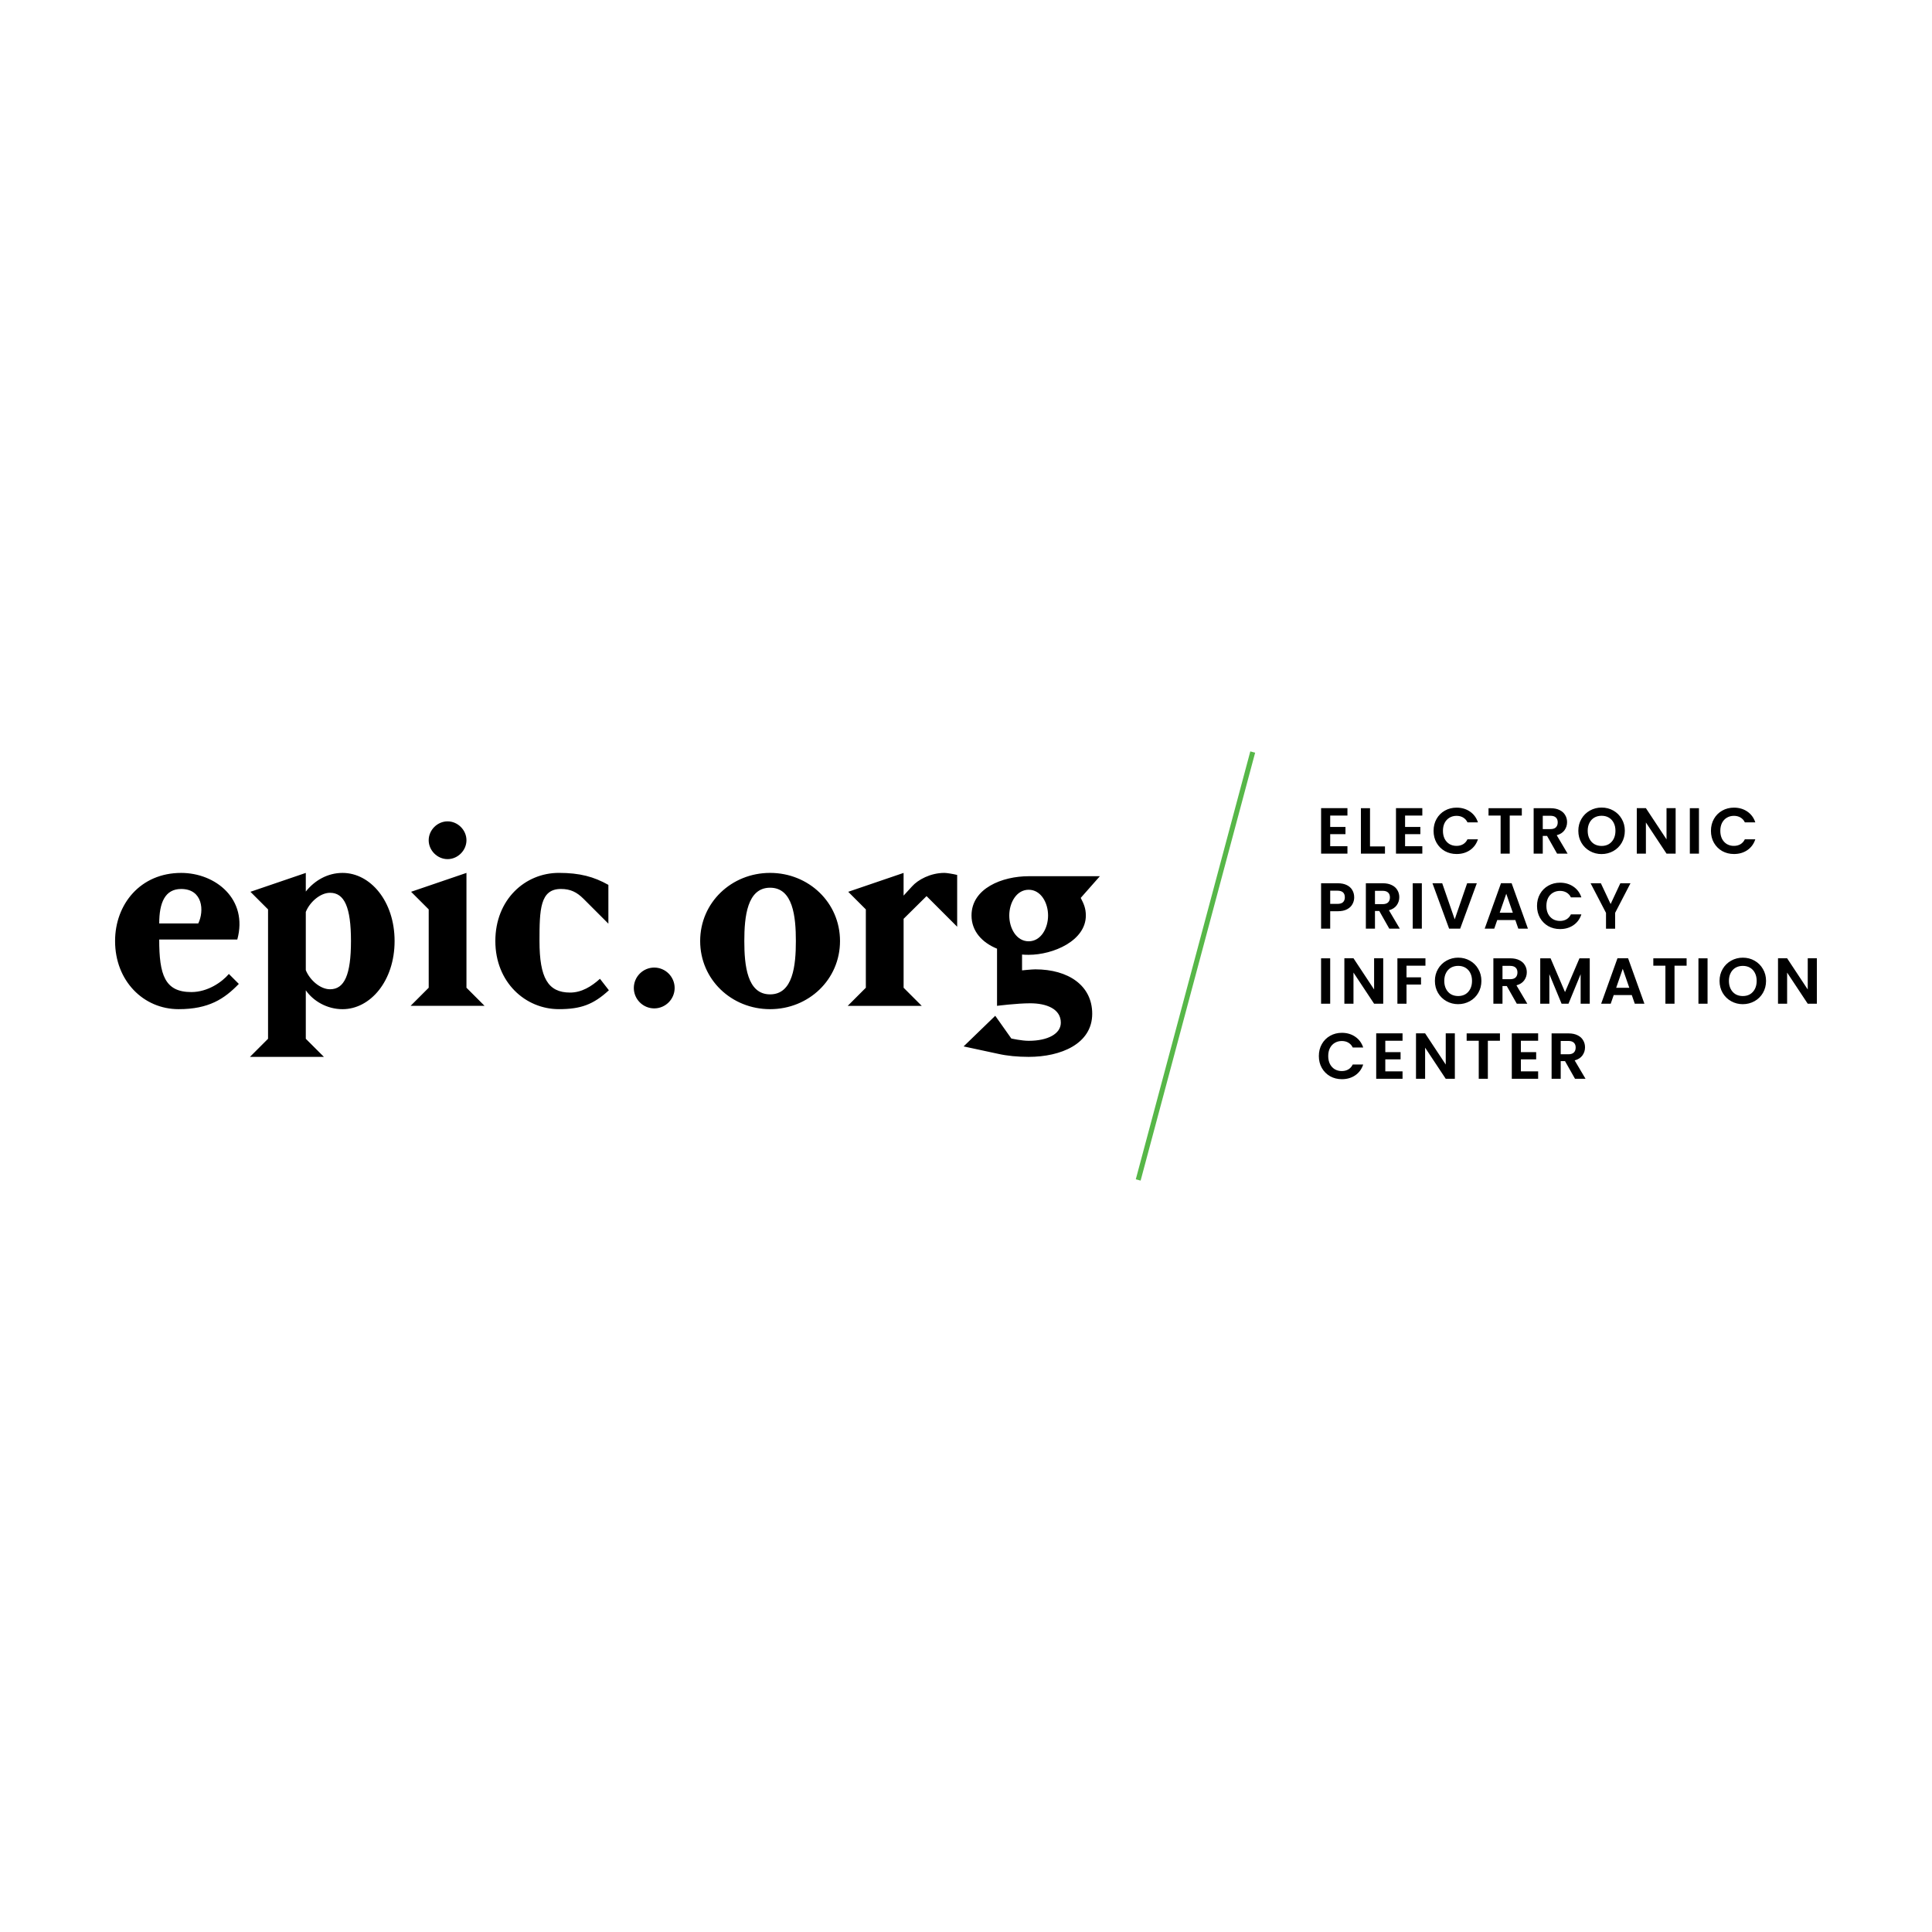 <?xml version="1.0" encoding="UTF-8"?>
<svg id="Layer_2" data-name="Layer 2" xmlns="http://www.w3.org/2000/svg" viewBox="0 0 1200 1200">
  <defs>
    <style>
      .cls-1 {
        fill: #fff;
      }

      .cls-2 {
        fill: #57b748;
        fill-rule: evenodd;
      }
    </style>
  </defs>
  <g id="Layer_1-2" data-name="Layer 1">
    <g>
      <rect class="cls-1" width="1200" height="1200"/>
      <g>
        <path d="m826.21,506.57v7.07h9.49v4.48h-9.49v7.47h10.71v4.61h-16.36v-28.24h16.36v4.61s-10.71,0-10.71,0Zm24.73,19.15h9.29v4.48h-14.95v-28.2h5.66v23.71h0Zm21.78-19.15v7.07h9.49v4.48h-9.49v7.47h10.71v4.61h-16.36v-28.24h16.36v4.61s-10.71,0-10.71,0Zm17.7,9.49c0-2.78.62-5.25,1.86-7.43,1.21-2.15,2.98-3.92,5.13-5.13,2.18-1.24,4.62-1.86,7.31-1.86,3.15,0,5.91.81,8.28,2.42,2.37,1.62,4.03,3.85,4.97,6.71h-6.5c-.58-1.27-1.54-2.33-2.75-3.03-1.16-.67-2.5-1.01-4.04-1.01-1.64,0-3.11.39-4.4,1.17-1.26.75-2.26,1.83-2.99,3.23-.7,1.4-1.05,3.05-1.05,4.93s.35,3.5,1.05,4.93c.73,1.4,1.72,2.49,2.99,3.27,1.29.75,2.76,1.13,4.4,1.13,1.54,0,2.88-.34,4.04-1.01,1.19-.7,2.1-1.72,2.75-3.07h6.5c-.94,2.88-2.6,5.13-4.97,6.74-2.34,1.59-5.1,2.39-8.28,2.39-2.69,0-5.13-.61-7.31-1.82-2.14-1.22-3.91-2.99-5.13-5.13-1.24-2.18-1.86-4.66-1.86-7.43Zm54.81-14.06v4.57h-7.51v23.63h-5.66v-23.63h-7.51v-4.57h20.68Zm21.9,28.2l-6.22-10.99h-2.67v10.99h-5.66v-28.2h10.58c2.18,0,4.04.39,5.58,1.17,1.54.75,2.68,1.79,3.43,3.11.78,1.3,1.17,2.75,1.17,4.37,0,1.86-.54,3.54-1.62,5.05-1.08,1.48-2.68,2.5-4.81,3.07l6.75,11.43h-6.54Zm-8.89-15.23h4.73c1.54,0,2.68-.36,3.43-1.09.75-.76,1.13-1.79,1.13-3.11s-.38-2.29-1.13-2.99c-.76-.73-1.9-1.09-3.43-1.09h-4.73v8.28Zm36.55,15.51c-2.64,0-5.07-.62-7.27-1.86-2.18-1.21-3.99-2.98-5.25-5.13-1.29-2.21-1.94-4.7-1.94-7.47s.65-5.21,1.94-7.4c1.25-2.17,3.07-3.95,5.25-5.17,2.22-1.24,4.73-1.88,7.27-1.86,2.67,0,5.09.62,7.27,1.86,2.21,1.24,3.94,2.96,5.21,5.17,1.29,2.18,1.94,4.65,1.94,7.39s-.65,5.26-1.94,7.47c-1.24,2.15-3.04,3.92-5.21,5.13-2.22,1.24-4.73,1.88-7.27,1.86Zm0-5.05c1.7,0,3.19-.38,4.48-1.13,1.29-.78,2.3-1.89,3.03-3.31.73-1.43,1.09-3.09,1.09-4.97s-.36-3.53-1.09-4.93c-.67-1.36-1.72-2.5-3.03-3.27-1.29-.76-2.79-1.13-4.48-1.13s-3.21.38-4.52,1.13c-1.31.77-2.36,1.91-3.03,3.27-.73,1.4-1.09,3.05-1.09,4.93s.36,3.54,1.09,4.97c.73,1.43,1.74,2.53,3.03,3.31,1.32.75,2.83,1.13,4.52,1.13Zm45.98,4.77h-5.66l-12.81-19.35v19.35h-5.66v-28.24h5.66l12.81,19.39v-19.39h5.66v28.24Zm14.48-28.2v28.2h-5.66v-28.2s5.66,0,5.66,0Zm7.45,14.06c0-2.78.62-5.25,1.86-7.43,1.21-2.15,2.98-3.93,5.13-5.13,2.18-1.24,4.62-1.86,7.31-1.86,3.15,0,5.91.81,8.28,2.42,2.37,1.62,4.02,3.85,4.97,6.71h-6.5c-.58-1.27-1.54-2.33-2.75-3.03-1.16-.67-2.5-1.01-4.04-1.01-1.64,0-3.11.39-4.4,1.17-1.27.75-2.26,1.83-2.99,3.23-.7,1.4-1.05,3.05-1.05,4.93s.35,3.5,1.05,4.93c.73,1.4,1.72,2.49,2.99,3.27,1.34.77,2.86,1.16,4.4,1.13,1.54,0,2.88-.34,4.04-1.01,1.18-.7,2.1-1.72,2.75-3.07h6.5c-.94,2.88-2.6,5.13-4.97,6.74-2.34,1.59-5.11,2.39-8.28,2.39-2.69,0-5.13-.61-7.31-1.82-2.14-1.22-3.91-2.99-5.13-5.13-1.24-2.18-1.86-4.66-1.86-7.43Zm-221.58,41.28c0,1.51-.36,2.92-1.09,4.24-.7,1.32-1.82,2.38-3.35,3.19-1.51.81-3.42,1.21-5.74,1.21h-4.73v10.83h-5.66v-28.2h10.38c2.18,0,4.04.38,5.58,1.13,1.54.75,2.68,1.79,3.43,3.11.78,1.32,1.17,2.82,1.17,4.49h0Zm-10.42,4.08c1.56,0,2.72-.35,3.47-1.05.75-.73,1.13-1.74,1.13-3.03,0-2.75-1.54-4.12-4.61-4.12h-4.48v8.2h4.48Zm32.21,15.39l-6.22-10.99h-2.67v10.99h-5.66v-28.2h10.58c2.18,0,4.04.39,5.58,1.17,1.54.75,2.68,1.79,3.43,3.11.78,1.3,1.17,2.75,1.17,4.37,0,1.86-.54,3.54-1.62,5.05-1.08,1.48-2.68,2.5-4.81,3.07l6.75,11.43h-6.54Zm-8.89-15.23h4.73c1.54,0,2.68-.36,3.43-1.09.75-.76,1.13-1.79,1.13-3.11s-.38-2.29-1.13-2.99c-.76-.73-1.9-1.09-3.43-1.09h-4.73v8.28Zm29.11-12.97v28.2h-5.66v-28.2s5.66,0,5.66,0Zm34.15,0l-10.34,28.2h-6.87l-10.34-28.2h6.06l7.76,22.42,7.72-22.42h6.02,0Zm23.91,22.83h-11.23l-1.86,5.37h-5.94l10.14-28.24h6.59l10.14,28.24h-5.98l-1.86-5.38h0Zm-1.54-4.52l-4.08-11.8-4.08,11.8h8.16,0Zm15.02-4.24c0-2.78.62-5.25,1.86-7.43,1.21-2.15,2.98-3.92,5.13-5.13,2.18-1.24,4.62-1.86,7.31-1.86,3.15,0,5.91.81,8.28,2.42s4.03,3.85,4.97,6.71h-6.5c-.58-1.27-1.54-2.33-2.75-3.03-1.16-.67-2.5-1.01-4.04-1.01-1.64,0-3.11.39-4.4,1.17-1.26.75-2.26,1.83-2.99,3.23-.7,1.4-1.05,3.05-1.05,4.93s.35,3.5,1.05,4.93c.73,1.4,1.72,2.49,2.99,3.27,1.29.75,2.76,1.13,4.4,1.13,1.54,0,2.88-.34,4.04-1.01,1.18-.7,2.1-1.72,2.75-3.07h6.5c-.94,2.88-2.6,5.13-4.97,6.74-2.34,1.59-5.1,2.39-8.28,2.39-2.69,0-5.13-.61-7.31-1.82-2.14-1.22-3.91-2.99-5.13-5.13-1.24-2.18-1.86-4.66-1.86-7.43Zm58.04-14.06l-9.53,18.38v9.82h-5.66v-9.82l-9.57-18.38h6.38l6.06,12.89,6.02-12.89h6.3,0Zm-186.51,46.61v28.2h-5.66v-28.2h5.66Zm32.94,28.2h-5.66l-12.81-19.35v19.35h-5.66v-28.24h5.66l12.81,19.39v-19.39h5.66v28.24Zm26.23-28.2v4.57h-11.76v7.23h9.01v4.48h-9.01v11.92h-5.66v-28.2h17.41Zm20.33,28.48c-2.64,0-5.06-.62-7.27-1.86-2.18-1.21-3.99-2.98-5.25-5.13-1.29-2.21-1.94-4.7-1.94-7.47s.65-5.21,1.94-7.4c1.25-2.17,3.07-3.95,5.25-5.17,2.22-1.24,4.73-1.88,7.27-1.86,2.67,0,5.09.62,7.27,1.86,2.21,1.24,3.95,2.96,5.21,5.17,1.29,2.18,1.94,4.65,1.94,7.39s-.65,5.26-1.94,7.47c-1.24,2.15-3.04,3.93-5.21,5.13-2.22,1.24-4.73,1.88-7.27,1.86Zm0-5.05c1.7,0,3.19-.38,4.48-1.13,1.29-.78,2.3-1.89,3.03-3.31.73-1.43,1.09-3.09,1.09-4.97s-.36-3.53-1.09-4.93c-.67-1.36-1.72-2.5-3.03-3.27-1.29-.76-2.79-1.13-4.48-1.13s-3.2.38-4.52,1.13c-1.31.77-2.36,1.91-3.03,3.27-.73,1.4-1.09,3.05-1.09,4.93s.36,3.54,1.09,4.97c.73,1.43,1.74,2.53,3.03,3.31,1.32.75,2.83,1.13,4.52,1.13Zm36.41,4.77l-6.22-10.99h-2.67v10.99h-5.66v-28.2h10.58c2.18,0,4.04.39,5.58,1.17,1.54.75,2.68,1.79,3.43,3.11.78,1.3,1.17,2.75,1.17,4.37,0,1.86-.54,3.54-1.62,5.05-1.08,1.48-2.68,2.5-4.81,3.07l6.75,11.43h-6.54Zm-8.89-15.23h4.73c1.54,0,2.68-.36,3.43-1.09.76-.76,1.13-1.79,1.13-3.11s-.38-2.29-1.13-2.99c-.76-.73-1.9-1.09-3.43-1.09h-4.73v8.28Zm54.2-12.97v28.2h-5.66v-18.34l-7.55,18.34h-4.28l-7.6-18.34v18.34h-5.66v-28.2h6.42l8.97,20.97,8.97-20.97h6.38Zm26.11,22.83h-11.23l-1.86,5.37h-5.94l10.14-28.24h6.59l10.14,28.24h-5.98l-1.86-5.38h0Zm-1.54-4.52l-4.08-11.8-4.08,11.8h8.16,0Zm35.59-18.3v4.57h-7.51v23.63h-5.66v-23.63h-7.51v-4.57h20.68Zm13.01,0v28.2h-5.66v-28.2h5.66Zm21.91,28.48c-2.64,0-5.06-.62-7.27-1.86-2.18-1.21-3.99-2.98-5.25-5.13-1.29-2.21-1.94-4.7-1.94-7.47s.65-5.21,1.94-7.4c1.25-2.17,3.07-3.95,5.25-5.17,2.22-1.24,4.73-1.88,7.27-1.86,2.67,0,5.09.62,7.27,1.86,2.21,1.24,3.95,2.96,5.21,5.17,1.29,2.18,1.94,4.65,1.94,7.39s-.65,5.26-1.94,7.47c-1.24,2.15-3.04,3.93-5.21,5.13-2.22,1.24-4.73,1.88-7.27,1.86Zm0-5.05c1.7,0,3.19-.38,4.48-1.13,1.29-.78,2.3-1.89,3.03-3.31.73-1.43,1.09-3.09,1.09-4.97s-.36-3.53-1.09-4.93c-.67-1.36-1.72-2.5-3.03-3.27-1.29-.76-2.79-1.13-4.48-1.13s-3.2.38-4.52,1.13c-1.31.77-2.36,1.91-3.03,3.27-.73,1.4-1.09,3.05-1.09,4.93s.36,3.54,1.09,4.97c.73,1.43,1.74,2.53,3.03,3.31,1.32.75,2.83,1.13,4.52,1.13Zm45.98,4.77h-5.66l-12.81-19.35v19.35h-5.66v-28.24h5.66l12.81,19.39v-19.39h5.66v28.24Zm-309.32,32.48c0-2.78.62-5.25,1.86-7.43,1.21-2.15,2.98-3.93,5.13-5.13,2.18-1.24,4.62-1.86,7.31-1.86,3.15,0,5.91.81,8.28,2.42,2.37,1.62,4.02,3.85,4.97,6.71h-6.5c-.58-1.27-1.54-2.33-2.75-3.03-1.16-.67-2.5-1.01-4.04-1.01-1.64,0-3.11.39-4.4,1.17-1.27.75-2.26,1.83-2.99,3.23-.7,1.4-1.05,3.05-1.05,4.93s.35,3.5,1.05,4.93c.73,1.4,1.72,2.49,2.99,3.27,1.34.77,2.86,1.16,4.4,1.13,1.54,0,2.88-.34,4.04-1.01,1.18-.7,2.1-1.72,2.75-3.07h6.5c-.94,2.88-2.6,5.13-4.97,6.74-2.34,1.59-5.11,2.39-8.28,2.39-2.69,0-5.13-.61-7.31-1.82-2.14-1.22-3.91-2.99-5.13-5.13-1.24-2.18-1.86-4.66-1.86-7.43Zm41.27-9.49v7.07h9.49v4.48h-9.49v7.47h10.71v4.61h-16.36v-28.24h16.36v4.61h-10.71Zm43.2,23.63h-5.66l-12.81-19.35v19.35h-5.66v-28.24h5.66l12.81,19.39v-19.39h5.66v28.24Zm28.01-28.2v4.57h-7.51v23.63h-5.66v-23.63h-7.51v-4.57h20.68Zm13.01,4.57v7.07h9.49v4.48h-9.49v7.47h10.71v4.61h-16.36v-28.24h16.36v4.61h-10.71Zm33.62,23.63l-6.22-10.99h-2.67v10.99h-5.66v-28.2h10.58c2.18,0,4.04.39,5.58,1.17,1.54.75,2.68,1.79,3.43,3.11.78,1.3,1.17,2.75,1.17,4.37,0,1.86-.54,3.54-1.62,5.05-1.08,1.48-2.68,2.5-4.81,3.07l6.75,11.43h-6.54Zm-8.89-15.23h4.73c1.54,0,2.68-.36,3.43-1.09.76-.76,1.13-1.79,1.13-3.11s-.38-2.29-1.13-2.99c-.75-.73-1.9-1.09-3.43-1.09h-4.73v8.28Zm-821.99-71.29c6.82-25.04-13.47-41.36-34.87-41.36-25.36,0-41.05,19.49-41.05,42.31,0,24.72,17.59,42.32,39.46,42.32,18.7,0,28.37-6.34,37.4-15.69l-6.18-6.18c-4.28,5.07-13.15,11.25-23.3,11.25-16.48,0-19.97-10.62-19.97-32.65h48.5Zm-34.87-31.38c13.47,0,14.42,13.63,10.62,21.4h-24.25c0-13,3.65-21.4,13.63-21.4Zm105.47,32.33c0,21.08-4.12,29.96-13,29.96-6.18,0-12.68-5.87-15.06-11.89v-36.14c2.38-6.02,8.88-11.89,15.06-11.89,8.88,0,13,8.88,13,29.96h0Zm-51.51-19.65v80.36l-11.25,11.25h45.96l-11.26-11.25v-30.11c4.6,6.65,13.15,11.73,22.82,11.73,17.28,0,32.33-17.59,32.33-42.32s-15.06-42.32-32.33-42.32c-9.19,0-17.28,4.6-22.82,11.57v-11.57l-34.39,11.73,10.94,10.94h0Zm123.24-42.95c0-6.34-5.39-11.73-11.73-11.73s-11.73,5.39-11.73,11.73,5.39,11.73,11.73,11.73,11.73-5.39,11.73-11.73Zm11.25,102.86l-11.25-11.26v-71.32l-34.39,11.73,10.94,10.94v48.65l-11.25,11.25h45.96Zm77.22-9.67l-5.55-7.14c-5.23,4.75-11.41,8.56-18.54,8.56-13.79,0-19.02-9.19-19.02-32.02,0-19.49.32-32.33,13.31-32.33,5.86,0,9.83,1.9,14.11,6.18l15.37,15.37v-24.09c-9.03-5.07-17.75-7.45-30.75-7.45-21.08,0-39.46,16.64-39.46,42.32s18.7,42.32,39.46,42.32c13.63,0,21.4-2.85,31.06-11.73h0Zm40.84-1.43c-.02-6.99-5.69-12.66-12.68-12.68-6.99.02-12.66,5.69-12.68,12.68.02,6.99,5.69,12.66,12.68,12.68,6.99-.02,12.66-5.69,12.68-12.68Zm102.71-29.16c0-23.93-19.49-42.32-43.43-42.32s-43.43,18.38-43.43,42.32,19.49,42.32,43.43,42.32,43.43-18.38,43.43-42.32Zm-27.42,0c0,15.06-1.74,33.13-16.01,33.13s-16.01-18.07-16.01-33.13,1.74-33.12,16.01-33.12,16.01,18.07,16.01,33.13h0Zm66.91-13.79l14.26-14.11,19.02,19.02v-32.17c-2.54-.63-6.5-1.27-7.92-1.27-8.72,0-16.48,4.28-20.13,8.4l-5.23,5.71v-14.1l-34.39,11.73,10.94,10.94v48.65l-11.25,11.25h45.96l-11.25-11.25v-42.8h0Zm121.91-26.47h-44.22c-16.32,0-35.5,7.45-35.5,24.41,0,9.67,6.5,16.8,15.85,20.6v35.5s12.36-1.58,20.6-1.58c10.14,0,19.02,3.49,19.02,12.05,0,6.82-7.92,11.25-19.97,11.25-4.44,0-10.78-1.43-10.78-1.43l-9.98-14.11-19.65,19.02,21.4,4.6c5.55,1.26,12.05,1.9,19.02,1.9,19.97,0,39.46-8.08,39.46-26.78,0-17.59-14.9-27.58-35.34-27.58-2.22,0-8.24.63-8.24.63v-9.82q1.74.16,4.12.16c15.22,0,35.5-8.72,35.5-24.41,0-4.44-1.27-7.29-3.17-10.94l11.89-13.47h0Zm-32.17,24.41c0,7.92-4.44,16.01-12.05,16.01s-12.05-8.08-12.05-16,4.44-16.01,12.05-16.01,12.05,8.08,12.05,16.01Z"/>
        <path class="cls-2" d="m705.46,732.49l71.13-265.78,3,.8-71.13,265.78-3-.8Z"/>
      </g>
    </g>
  </g>
</svg>